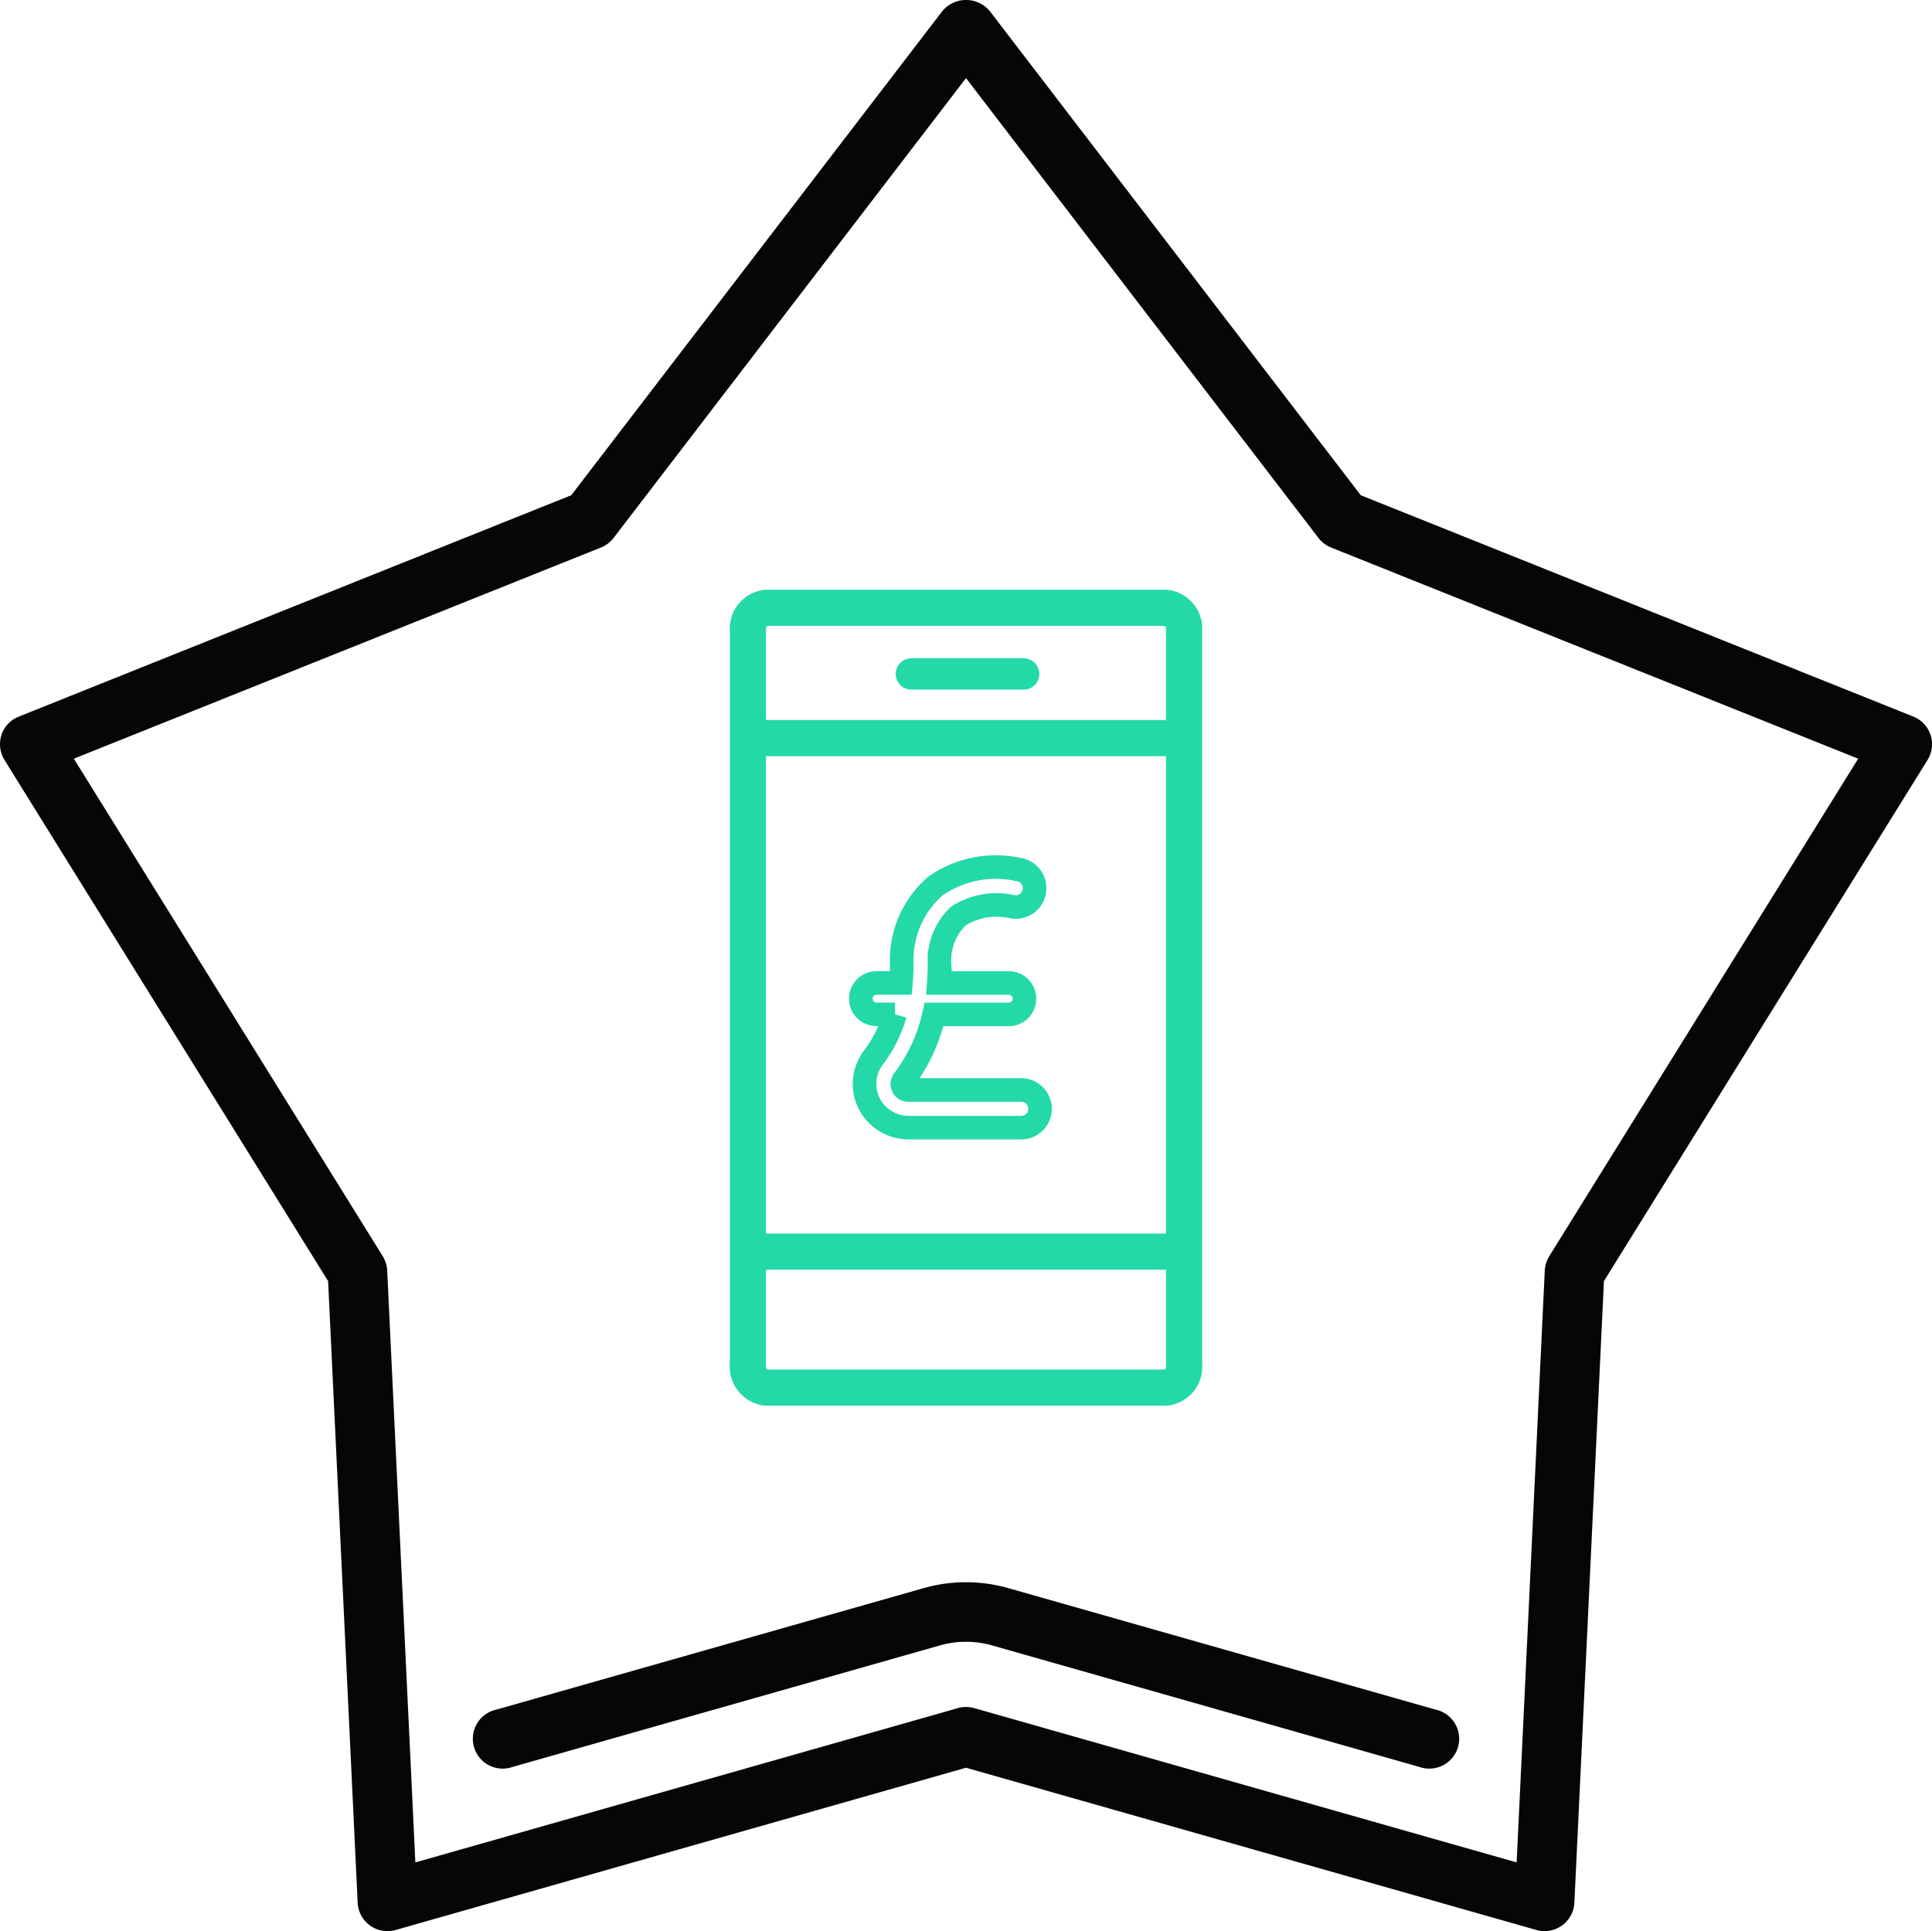 <svg xmlns="http://www.w3.org/2000/svg" width="122.983" height="122.942" viewBox="0 0 122.983 122.942">
  <g id="Group_3997" data-name="Group 3997" transform="translate(-1822.017 -2325.147)">
    <g id="Group_3989" data-name="Group 3989" transform="translate(-276.913 -194.753)">
      <path id="Path_10572" data-name="Path 10572" d="M.094,46.792a1.9,1.9,0,0,0,.192,1.591l20.6,33.176,1.881,39.578a1.9,1.9,0,0,0,2.413,1.734L61.491,112.54,97.805,122.87a1.9,1.9,0,0,0,2.413-1.734L102.1,81.558l20.6-33.176a1.895,1.895,0,0,0-.9-2.76L86.621,31.529,63,.7a1.963,1.963,0,0,0-3.009,0L36.363,31.529,1.191,45.623a1.894,1.894,0,0,0-1.1,1.169M38.257,34.855a1.9,1.9,0,0,0,.8-.607L61.491,4.973,83.928,34.249a1.9,1.9,0,0,0,.8.607L118.284,48.3,98.618,79.976a1.908,1.908,0,0,0-.284.91l-1.791,37.681L62.01,108.744a1.915,1.915,0,0,0-1.037,0l-34.533,9.823L24.648,80.887a1.9,1.9,0,0,0-.283-.91L4.7,48.3Z" transform="translate(2098.93 2519.9)" fill="#070606"/>
      <path id="Path_10573" data-name="Path 10573" d="M56.469,93.337l-27.2,7.735a1.9,1.9,0,1,0,1.038,3.647l27.2-7.735a6.063,6.063,0,0,1,3.308,0l27.2,7.735a1.9,1.9,0,1,0,1.037-3.647L61.856,93.338a9.857,9.857,0,0,0-5.386,0" transform="translate(2101.26 2527.667)" fill="#070606"/>
    </g>
    <g id="Group_3990" data-name="Group 3990" transform="translate(1574.509 -677.543)">
      <path id="Path_10237" data-name="Path 10237" d="M2.314,1.15H27.75A1.333,1.333,0,0,1,28.914,2.6V49.342a1.332,1.332,0,0,1-1.164,1.453H2.314A1.332,1.332,0,0,1,1.15,49.342V2.6A1.333,1.333,0,0,1,2.314,1.15Z" transform="translate(293.968 3040.235)" fill="none" stroke="#23d9a7" stroke-miterlimit="10" stroke-width="2.3"/>
      <line id="Line_110" data-name="Line 110" x2="27.376" transform="translate(295.408 3049.68)" fill="none" stroke="#23d9a7" stroke-miterlimit="10" stroke-width="2.3"/>
      <line id="Line_111" data-name="Line 111" x2="27.376" transform="translate(295.262 3082.375)" fill="none" stroke="#23d9a7" stroke-miterlimit="10" stroke-width="2.3"/>
      <line id="Line_112" data-name="Line 112" x2="7.143" transform="translate(305.524 3045.596)" fill="none" stroke="#23d9a7" stroke-linecap="round" stroke-miterlimit="10" stroke-width="2"/>
      <path id="Path_10238" data-name="Path 10238" d="M11.352,31.844a.344.344,0,0,1-.328-.2.388.388,0,0,1,.045-.424A10.871,10.871,0,0,0,13,27.035h4.753a1,1,0,1,0,0-2H13.3c.03-.393.046-.792.046-1.2a3.9,3.9,0,0,1,1.2-3.062A4.514,4.514,0,0,1,18,20.186a1.2,1.2,0,1,0,.392-2.373l-.048-.007a6.707,6.707,0,0,0-5.28,1.075,6.226,6.226,0,0,0-2.12,4.951c0,.412-.02.813-.055,1.2H9.336a1,1,0,0,0,0,2h1.175a8.352,8.352,0,0,1-1.357,2.731,2.79,2.79,0,0,0-.161,3.171,2.859,2.859,0,0,0,2.451,1.312h7.1a1.2,1.2,0,1,0,0-2.4Z" transform="translate(293.968 3040.235)" fill="none" stroke="#23d9a7" stroke-miterlimit="10" stroke-width="1.5"/>
    </g>
  </g>
</svg>
